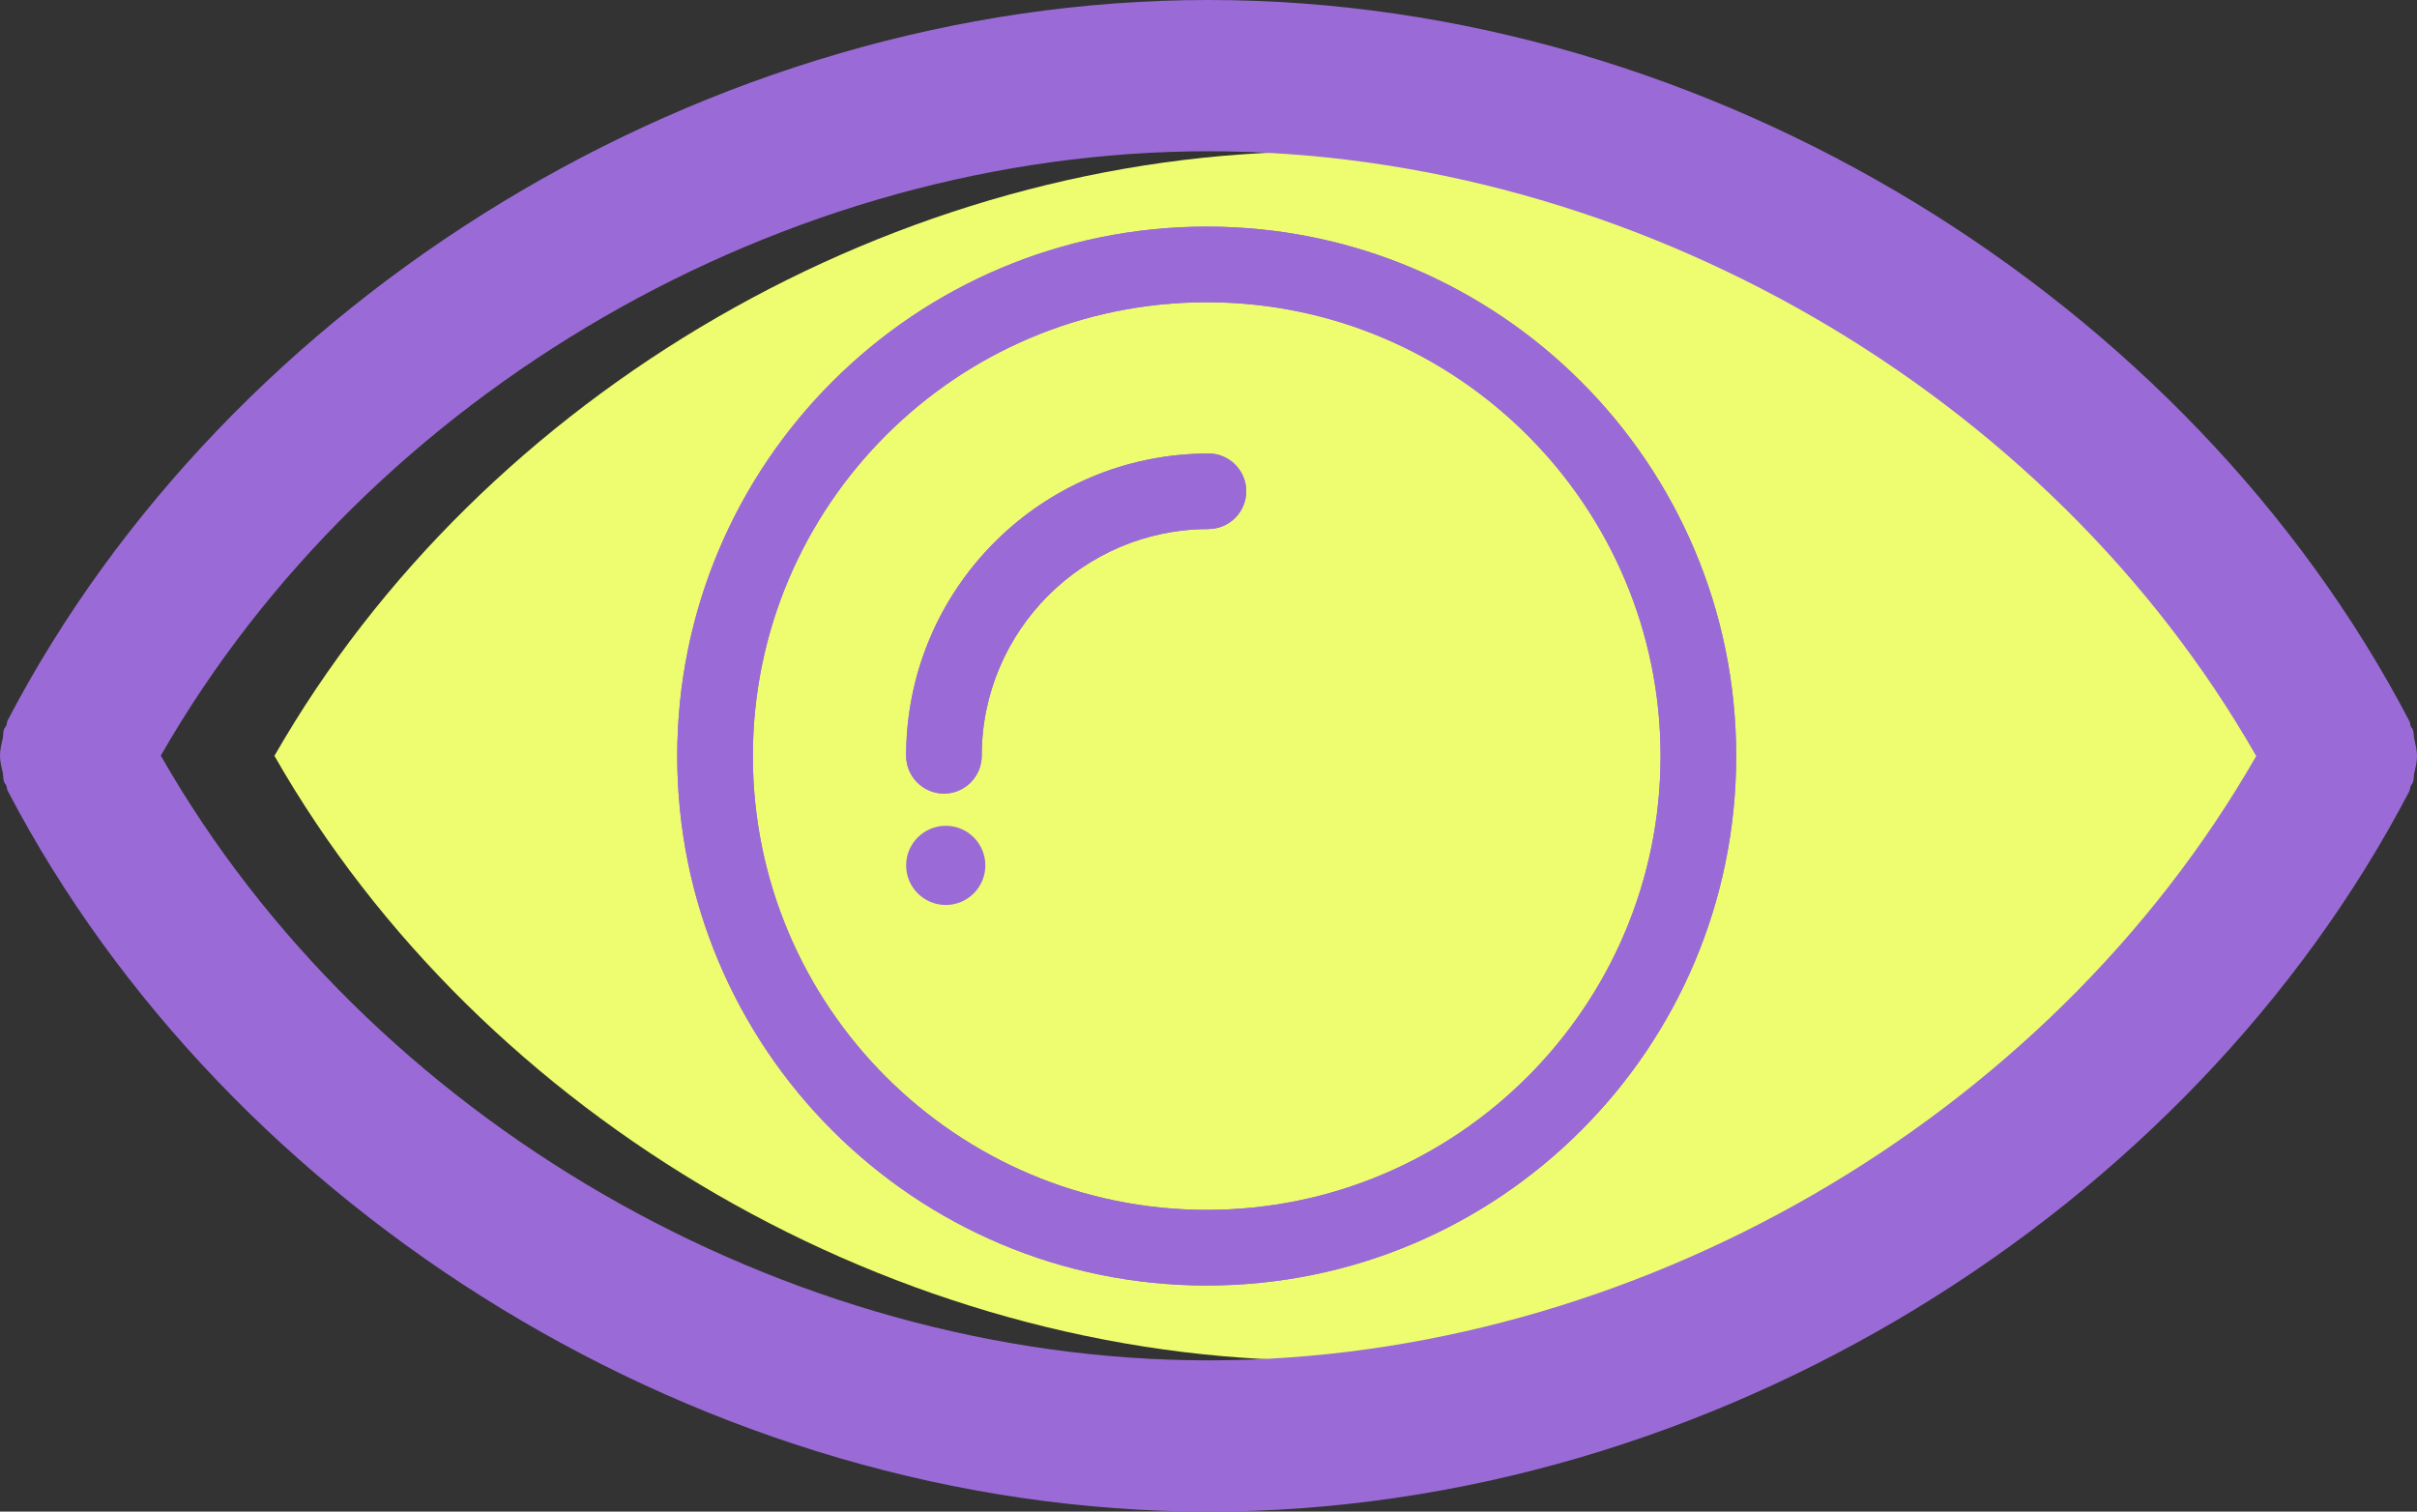 <?xml version="1.0" encoding="utf-8" standalone="no"?><!-- Generator: Adobe Illustrator 15.0.0, SVG Export Plug-In . SVG Version: 6.00 Build 0)  --><svg xmlns="http://www.w3.org/2000/svg" xmlns:xlink="http://www.w3.org/1999/xlink" enable-background="new 0 0 115.035 71.947" fill="#000000" height="71.947px" id="Layer_1" version="1.1" viewBox="0 0 115.035 71.947" width="115.035px" x="0px" xml:space="preserve" y="0px">
<rect x="0" y="0" width="115.035" height="71.947" fill="#333333" stroke="none"/>
<g id="change1">
	<path d="M62.926,64.758c-20.21,0-39.999-11.492-49.864-28.782C22.976,18.661,42.74,7.211,62.926,7.211   c20.211,0,39.998,11.492,49.863,28.786C102.875,53.308,83.11,64.758,62.926,64.758" fill="#eefd6f"/>
</g>
<g id="change2">
	<circle cx="45.012" cy="41.189" fill="#9a6bd6" r="1.885"/>
	<path d="M114.908,35.181c-0.035-0.151-0.014-0.313-0.074-0.46c-0.021-0.057-0.073-0.092-0.094-0.151   c-0.035-0.088-0.029-0.187-0.078-0.267C104.221,14.319,81.493,0,57.517,0S10.813,14.295,0.37,34.277   c-0.046,0.084-0.038,0.18-0.075,0.268c-0.021,0.056-0.076,0.091-0.097,0.147c-0.058,0.147-0.037,0.313-0.069,0.464   C0.064,35.424,0,35.691,0,35.961c0,0.274,0.064,0.531,0.129,0.805c0.032,0.155,0.012,0.31,0.069,0.457   c0.021,0.063,0.075,0.099,0.097,0.155c0.037,0.088,0.029,0.183,0.075,0.267c10.443,19.983,33.17,34.302,57.146,34.302   s46.704-14.294,57.146-34.273c0.049-0.088,0.043-0.183,0.078-0.271c0.021-0.053,0.073-0.091,0.094-0.151   c0.061-0.148,0.039-0.31,0.074-0.464c0.061-0.267,0.127-0.527,0.127-0.801C115.035,35.712,114.969,35.452,114.908,35.181    M57.517,64.748c-20.21,0-39.999-11.493-49.864-28.783C17.566,18.65,37.332,7.2,57.517,7.2c20.212,0,40,11.493,49.864,28.786   C97.467,53.297,77.701,64.748,57.517,64.748" fill="#9a6bd6"/>
	<path d="M57.517,21.583c-0.007,0-0.014,0.003-0.021,0.003c-7.936,0.014-14.369,6.448-14.369,14.386   c0,0.991,0.807,1.8,1.801,1.8c0.989,0,1.796-0.809,1.796-1.8c0-5.949,4.843-10.79,10.793-10.79v-0.003   c0.989,0,1.797-0.809,1.797-1.796C59.313,22.388,58.506,21.583,57.517,21.583" fill="#9a6bd6"/>
	<path d="M57.433,10.786c-13.919,0-25.2,11.282-25.2,25.2c0,13.918,11.281,25.2,25.2,25.2   c13.918,0,25.2-11.282,25.2-25.2C82.633,22.068,71.351,10.786,57.433,10.786 M57.433,57.586c-11.913,0-21.601-9.689-21.601-21.6   c0-11.911,9.688-21.6,21.601-21.6s21.6,9.689,21.6,21.6C79.032,47.897,69.346,57.586,57.433,57.586" fill="#9a6bd6"/>
	<path d="M57.517,21.583c-0.007,0-0.014,0.003-0.021,0.003c-7.936,0.014-14.369,6.448-14.369,14.386   c0,0.991,0.807,1.8,1.801,1.8c0.989,0,1.796-0.809,1.796-1.8c0-5.949,4.843-10.79,10.793-10.79v-0.003   c0.989,0,1.797-0.809,1.797-1.796C59.313,22.388,58.506,21.583,57.517,21.583" fill="#9a6bd6"/>
	<path d="M57.433,10.786c-13.919,0-25.2,11.282-25.2,25.2c0,13.918,11.281,25.2,25.2,25.2   c13.918,0,25.2-11.282,25.2-25.2C82.633,22.068,71.351,10.786,57.433,10.786 M57.433,57.586c-11.913,0-21.601-9.689-21.601-21.6   c0-11.911,9.688-21.6,21.601-21.6s21.6,9.689,21.6,21.6C79.032,47.897,69.346,57.586,57.433,57.586" fill="#9a6bd6"/>
</g>
</svg>